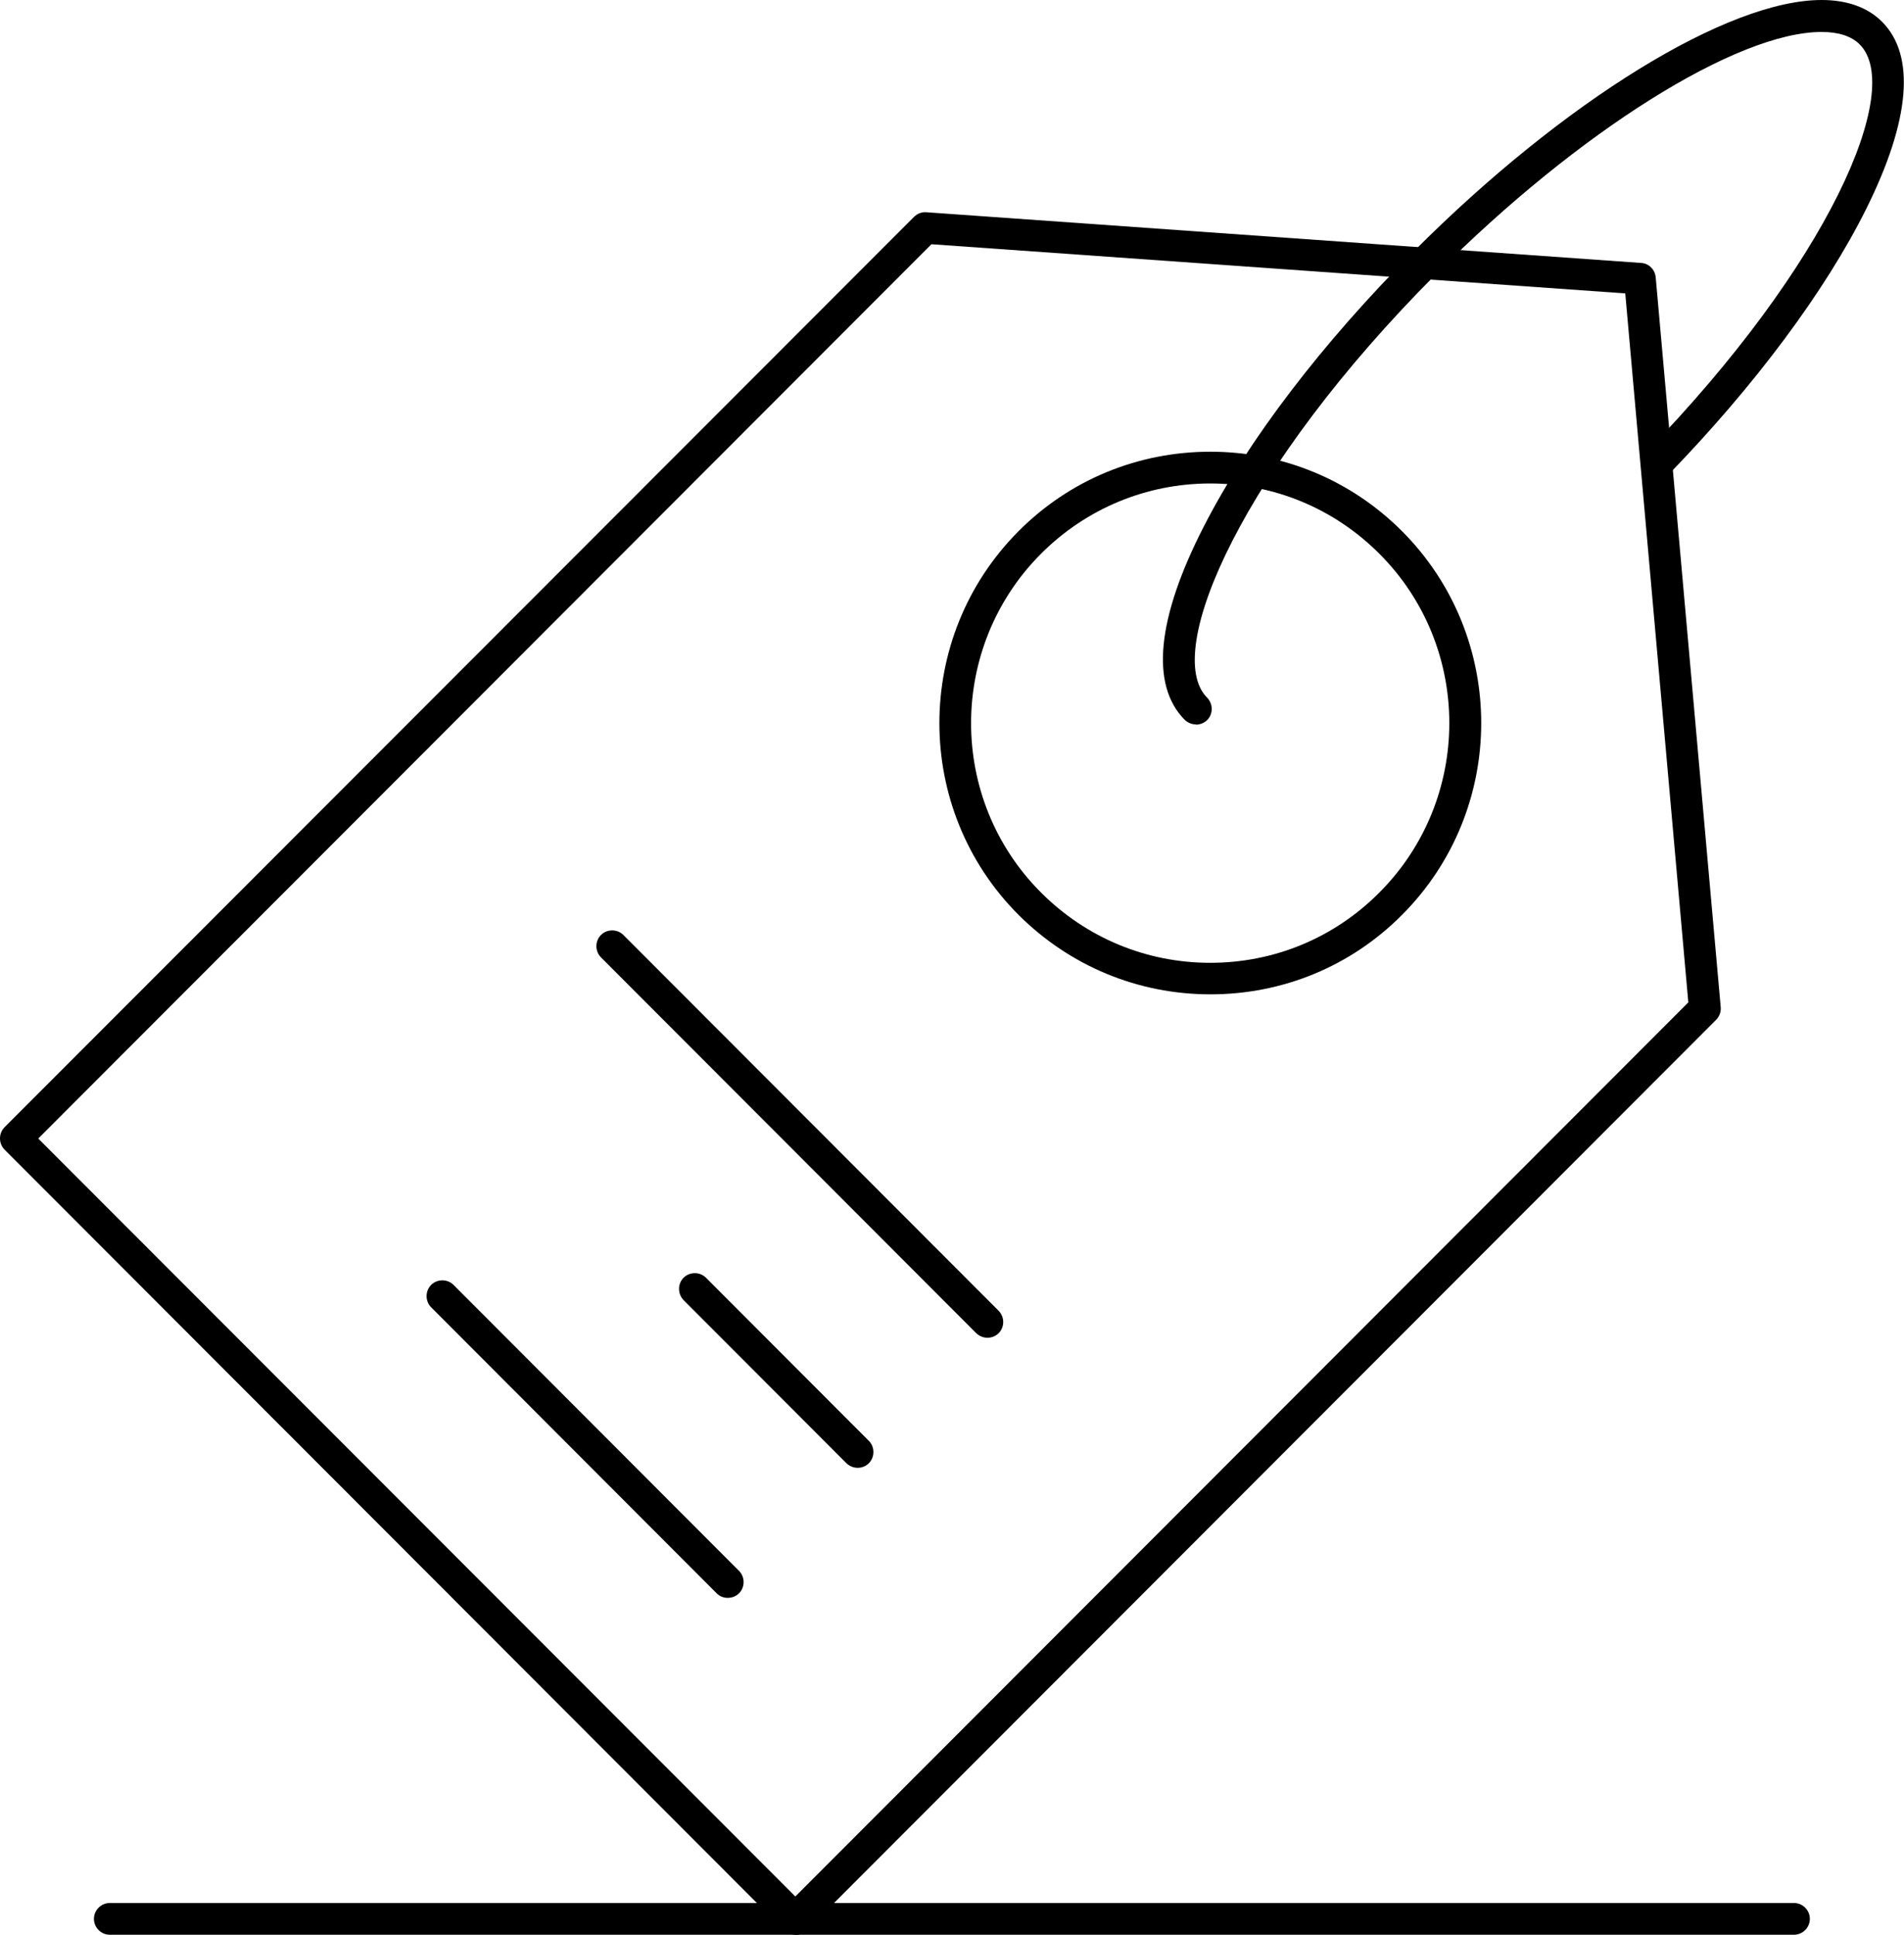 <svg xmlns="http://www.w3.org/2000/svg" id="_&#x421;&#x43B;&#x43E;&#x439;_2" data-name="&#x421;&#x43B;&#x43E;&#x439; 2" viewBox="0 0 87.57 88.96"><g id="_83" data-name="83"><g><path d="M36.58,88.96c-.19,0-.38-.08-.52-.21L.21,52.86c-.28-.28-.28-.75,0-1.03L42.04,9.97c.15-.15,.36-.23,.57-.21l32.87,2.33c.36,.02,.64,.31,.67,.66l2.99,33.56c.02,.21-.06,.43-.21,.58l-41.83,41.87c-.14,.14-.32,.21-.52,.21ZM1.76,52.35l34.82,34.85,41.07-41.11-2.9-32.6-31.91-2.26L1.76,52.35Z"></path><path d="M55.67,45.72c-3.33,0-6.46-1.3-8.82-3.65-4.86-4.86-4.86-12.78,0-17.65,2.35-2.36,5.49-3.65,8.82-3.65s6.46,1.3,8.81,3.65c4.86,4.87,4.86,12.78,0,17.65-2.35,2.36-5.48,3.65-8.81,3.65Zm0-23.49c-2.94,0-5.71,1.15-7.79,3.23-4.29,4.3-4.29,11.29,0,15.58,2.08,2.08,4.84,3.23,7.78,3.23s5.7-1.14,7.78-3.23c4.29-4.3,4.29-11.29,0-15.58-2.08-2.08-4.84-3.23-7.78-3.23Z"></path><path d="M55.01,33.31c-.19,0-.37-.07-.52-.21-1.59-1.6-1.29-4.68,.89-8.92,2.02-3.94,5.45-8.43,9.65-12.63,6.9-6.91,14.43-11.55,18.75-11.55h0c1.18,0,2.12,.34,2.78,1,1.55,1.55,1.3,4.53-.73,8.61-1.88,3.77-5.11,8.11-9.1,12.22-.28,.29-.74,.3-1.03,.02-.29-.28-.3-.74-.02-1.03,8.44-8.69,11.91-16.73,9.85-18.78-.38-.38-.97-.57-1.75-.57h0c-3.89,0-11.18,4.57-17.72,11.12-8.84,8.85-12.65,17.38-10.54,19.49,.28,.29,.28,.75,0,1.03-.14,.14-.33,.21-.52,.21Z"></path><path d="M45.42,61.51c-.19,0-.37-.07-.52-.21l-17.26-17.28c-.28-.28-.28-.75,0-1.03,.28-.28,.75-.28,1.03,0l17.26,17.28c.28,.29,.28,.75,0,1.03-.14,.14-.33,.21-.52,.21Z"></path><path d="M39.45,67.49c-.19,0-.37-.07-.52-.21l-7.49-7.5c-.28-.29-.28-.75,0-1.03,.28-.28,.75-.28,1.03,0l7.49,7.5c.28,.28,.28,.75,0,1.03-.14,.14-.33,.21-.51,.21Z"></path><path d="M33.47,73.47c-.19,0-.37-.07-.51-.21l-13.13-13.15c-.28-.28-.28-.75,0-1.03,.28-.28,.75-.28,1.03,0l13.13,13.15c.28,.28,.28,.75,0,1.03-.14,.14-.33,.21-.52,.21Z"></path><path d="M82.51,88.96H5.05c-.4,0-.73-.33-.73-.73s.33-.73,.73-.73H82.51c.4,0,.73,.33,.73,.73s-.33,.73-.73,.73Z"></path></g></g></svg>